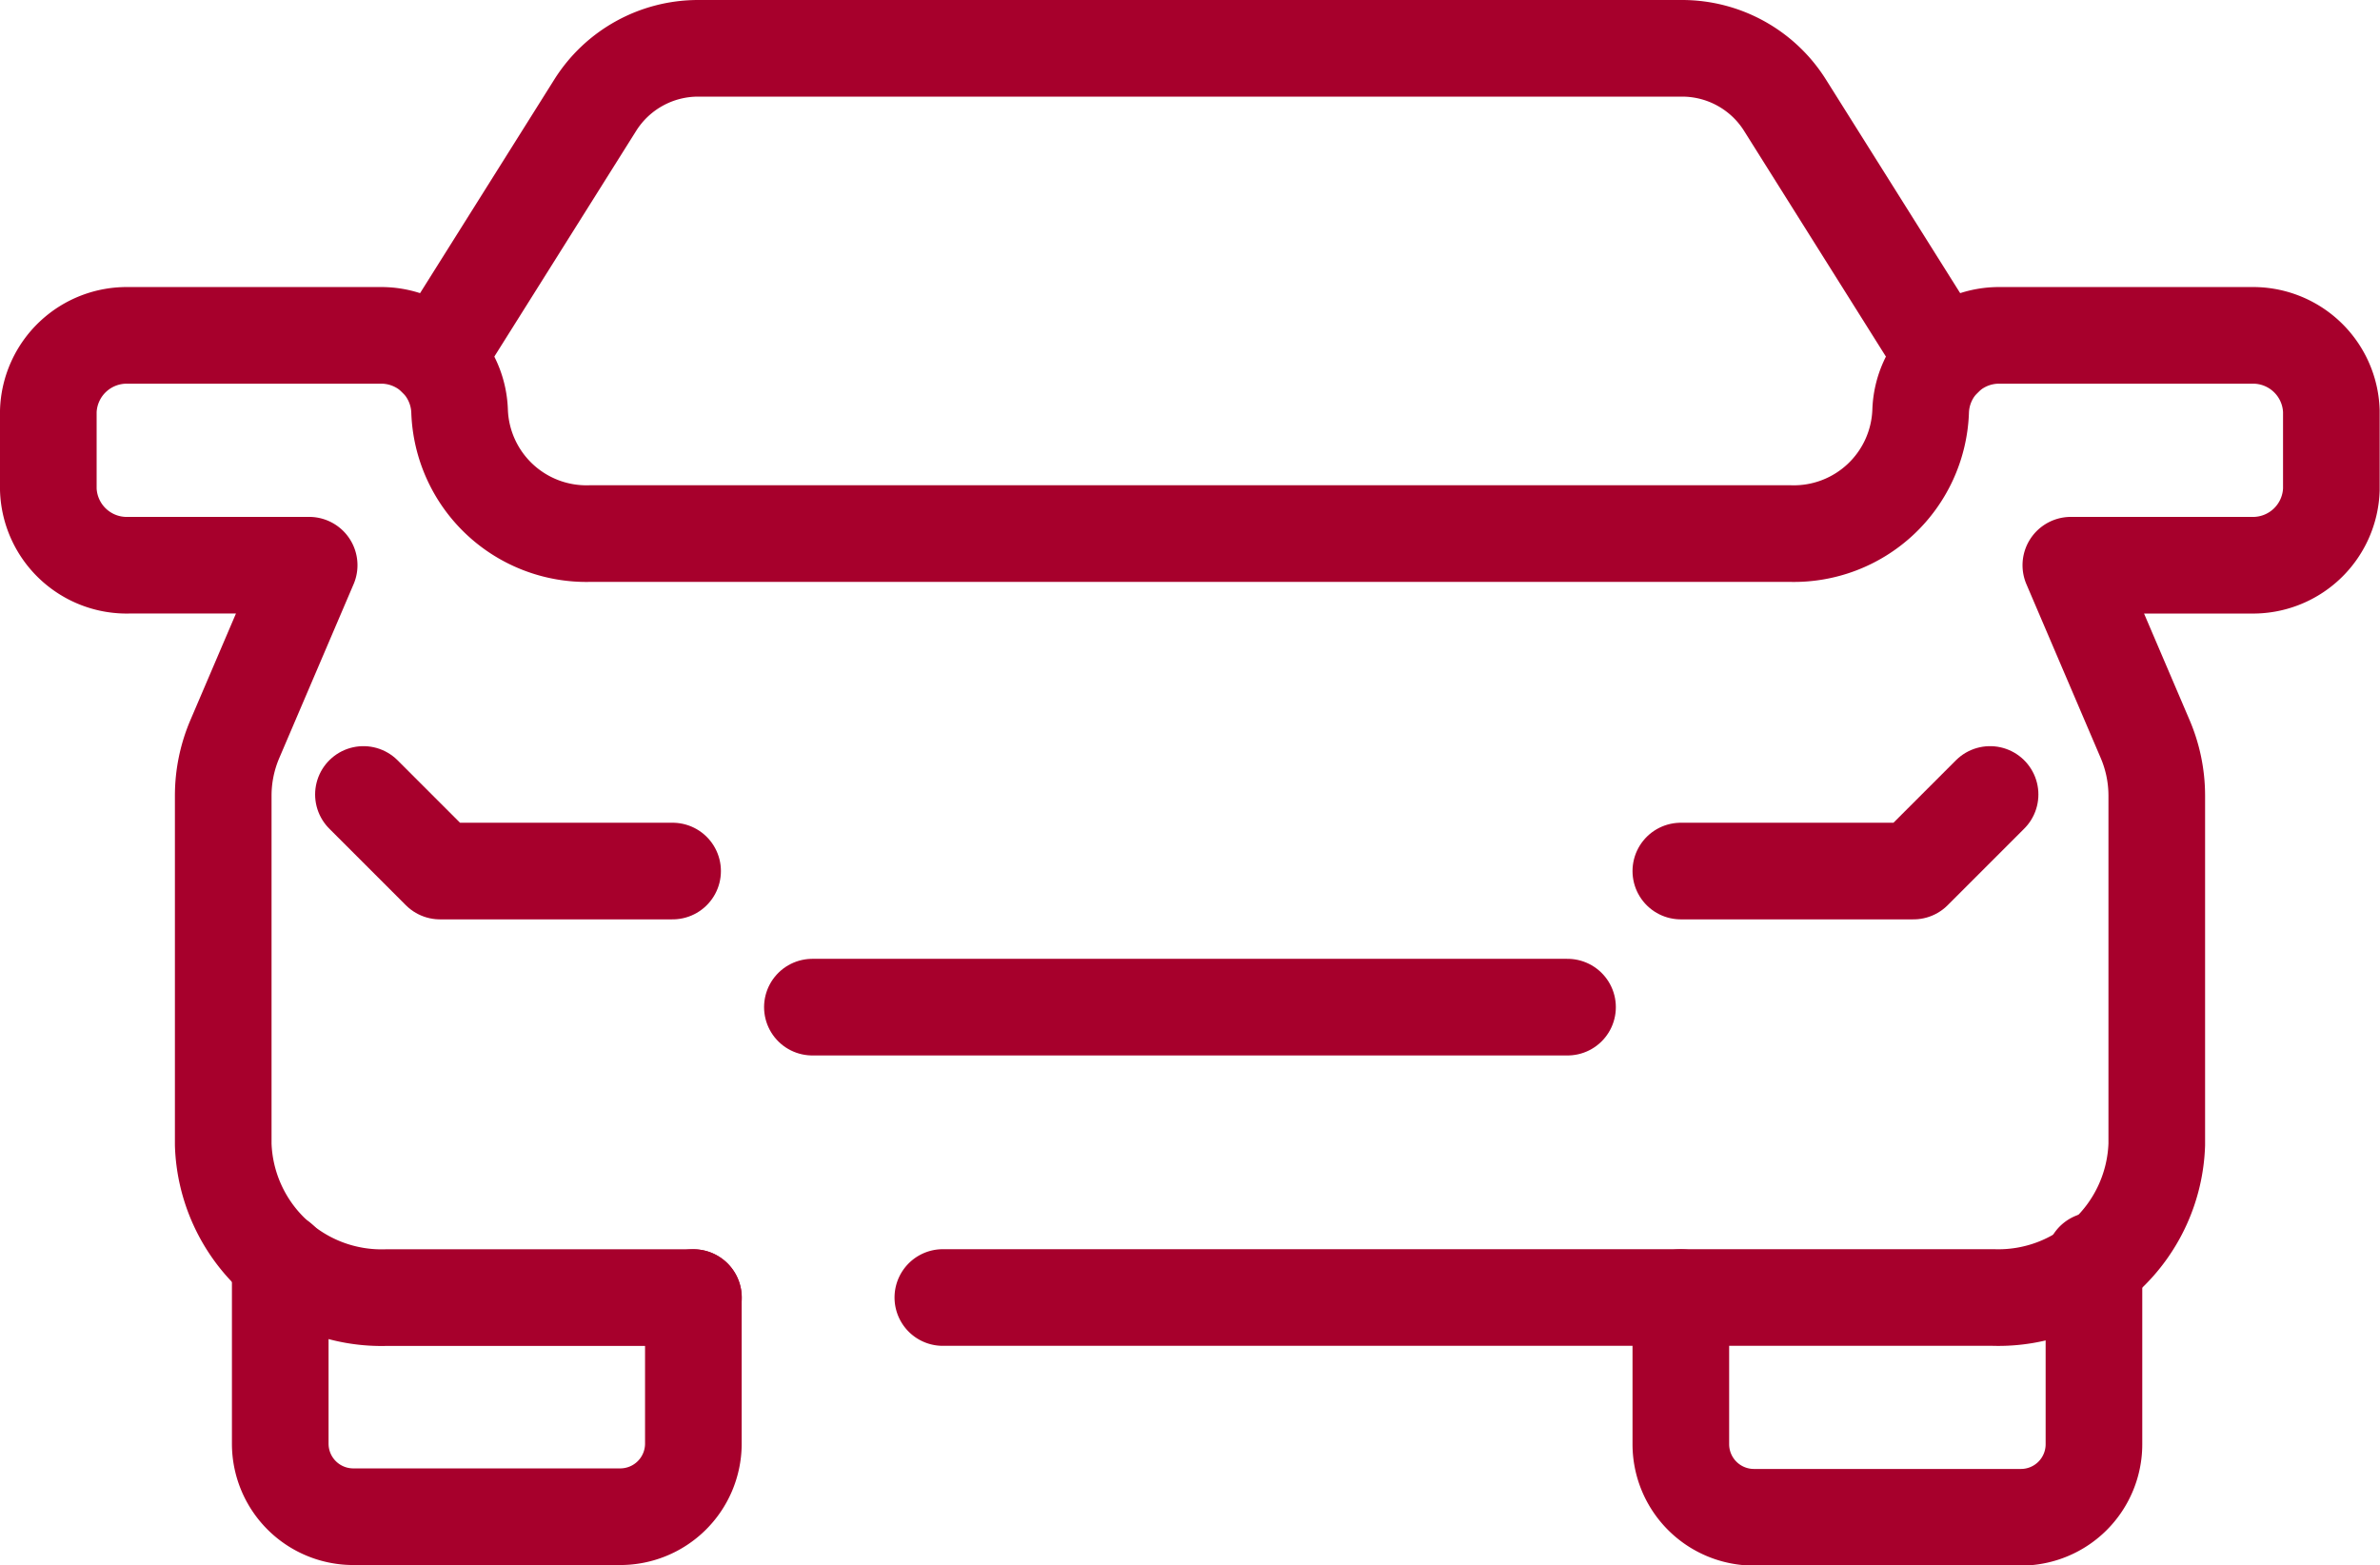 <svg xmlns="http://www.w3.org/2000/svg" width="29.554" height="19.439" viewBox="0 0 29.554 19.439">
    <g data-name="Grupo 4416">
        <path data-name="Línea 699" transform="translate(10.088 12.507)" style="fill:none;stroke:#a7002c;stroke-linecap:round;stroke-miterlimit:10;stroke-width:1.2px" d="M0 0h9.377"/>
        <g data-name="Grupo 3731">
            <g data-name="Grupo 3744">
                <path data-name="Trazado 7092" d="M11.608 25.173h13.044a1.968 1.968 0 0 0 2.03-1.9v-4.332a1.792 1.792 0 0 0-.145-.705l-.922-2.157h2.235a.974.974 0 0 0 1-.94v-.974a.973.973 0 0 0-1-.94h-3.1a.974.974 0 0 0-1 .94 1.576 1.576 0 0 1-1.625 1.521H7.232a1.576 1.576 0 0 1-1.625-1.521.974.974 0 0 0-1-.94H1.5a.974.974 0 0 0-1 .94v.974a.974.974 0 0 0 1 .94h2.239l-.922 2.157a1.788 1.788 0 0 0-.145.705v4.333a1.967 1.967 0 0 0 2.029 1.9h3.81" transform="translate(.1 -9.06)" style="stroke-linejoin:round;fill:none;stroke:#a7002c;stroke-linecap:round;stroke-miterlimit:10;stroke-width:1.2px"/>
                <path data-name="Trazado 7093" d="m36.414 4.347-1.973-3.14A1.509 1.509 0 0 0 33.163.5H20.944a1.509 1.509 0 0 0-1.278.707l-1.973 3.14" transform="translate(-12.275 .1)" style="stroke-linejoin:round;fill:none;stroke:#a7002c;stroke-linecap:round;stroke-miterlimit:10;stroke-width:1.2px"/>
                <path data-name="Trazado 7094" d="M15.908 54.679V56.5a.908.908 0 0 1-.908.9h-3.315a.907.907 0 0 1-.907-.907v-2.274" transform="translate(-7.298 -38.565)" style="stroke-linejoin:round;fill:none;stroke:#a7002c;stroke-linecap:round;stroke-miterlimit:10;stroke-width:1.2px"/>
                <path data-name="Trazado 7095" d="M72.836 54.679V56.5a.908.908 0 0 0 .907.907h3.316a.907.907 0 0 0 .907-.907v-2.281" transform="translate(-51.964 -38.565)" style="stroke-linejoin:round;fill:none;stroke:#a7002c;stroke-linecap:round;stroke-miterlimit:10;stroke-width:1.2px"/>
                <path data-name="Trazado 7096" d="M18.3 34.516h-2.888l-.951-.951" transform="translate(-9.948 -23.699)" style="stroke-linejoin:round;fill:none;stroke:#a7002c;stroke-linecap:round;stroke-miterlimit:10;stroke-width:1.2px"/>
                <path data-name="Trazado 7097" d="M72.836 34.516h2.889l.951-.951" transform="translate(-51.964 -23.699)" style="stroke-linejoin:round;fill:none;stroke:#a7002c;stroke-linecap:round;stroke-miterlimit:10;stroke-width:1.2px"/>
            </g>
        </g>
    </g>
</svg>

